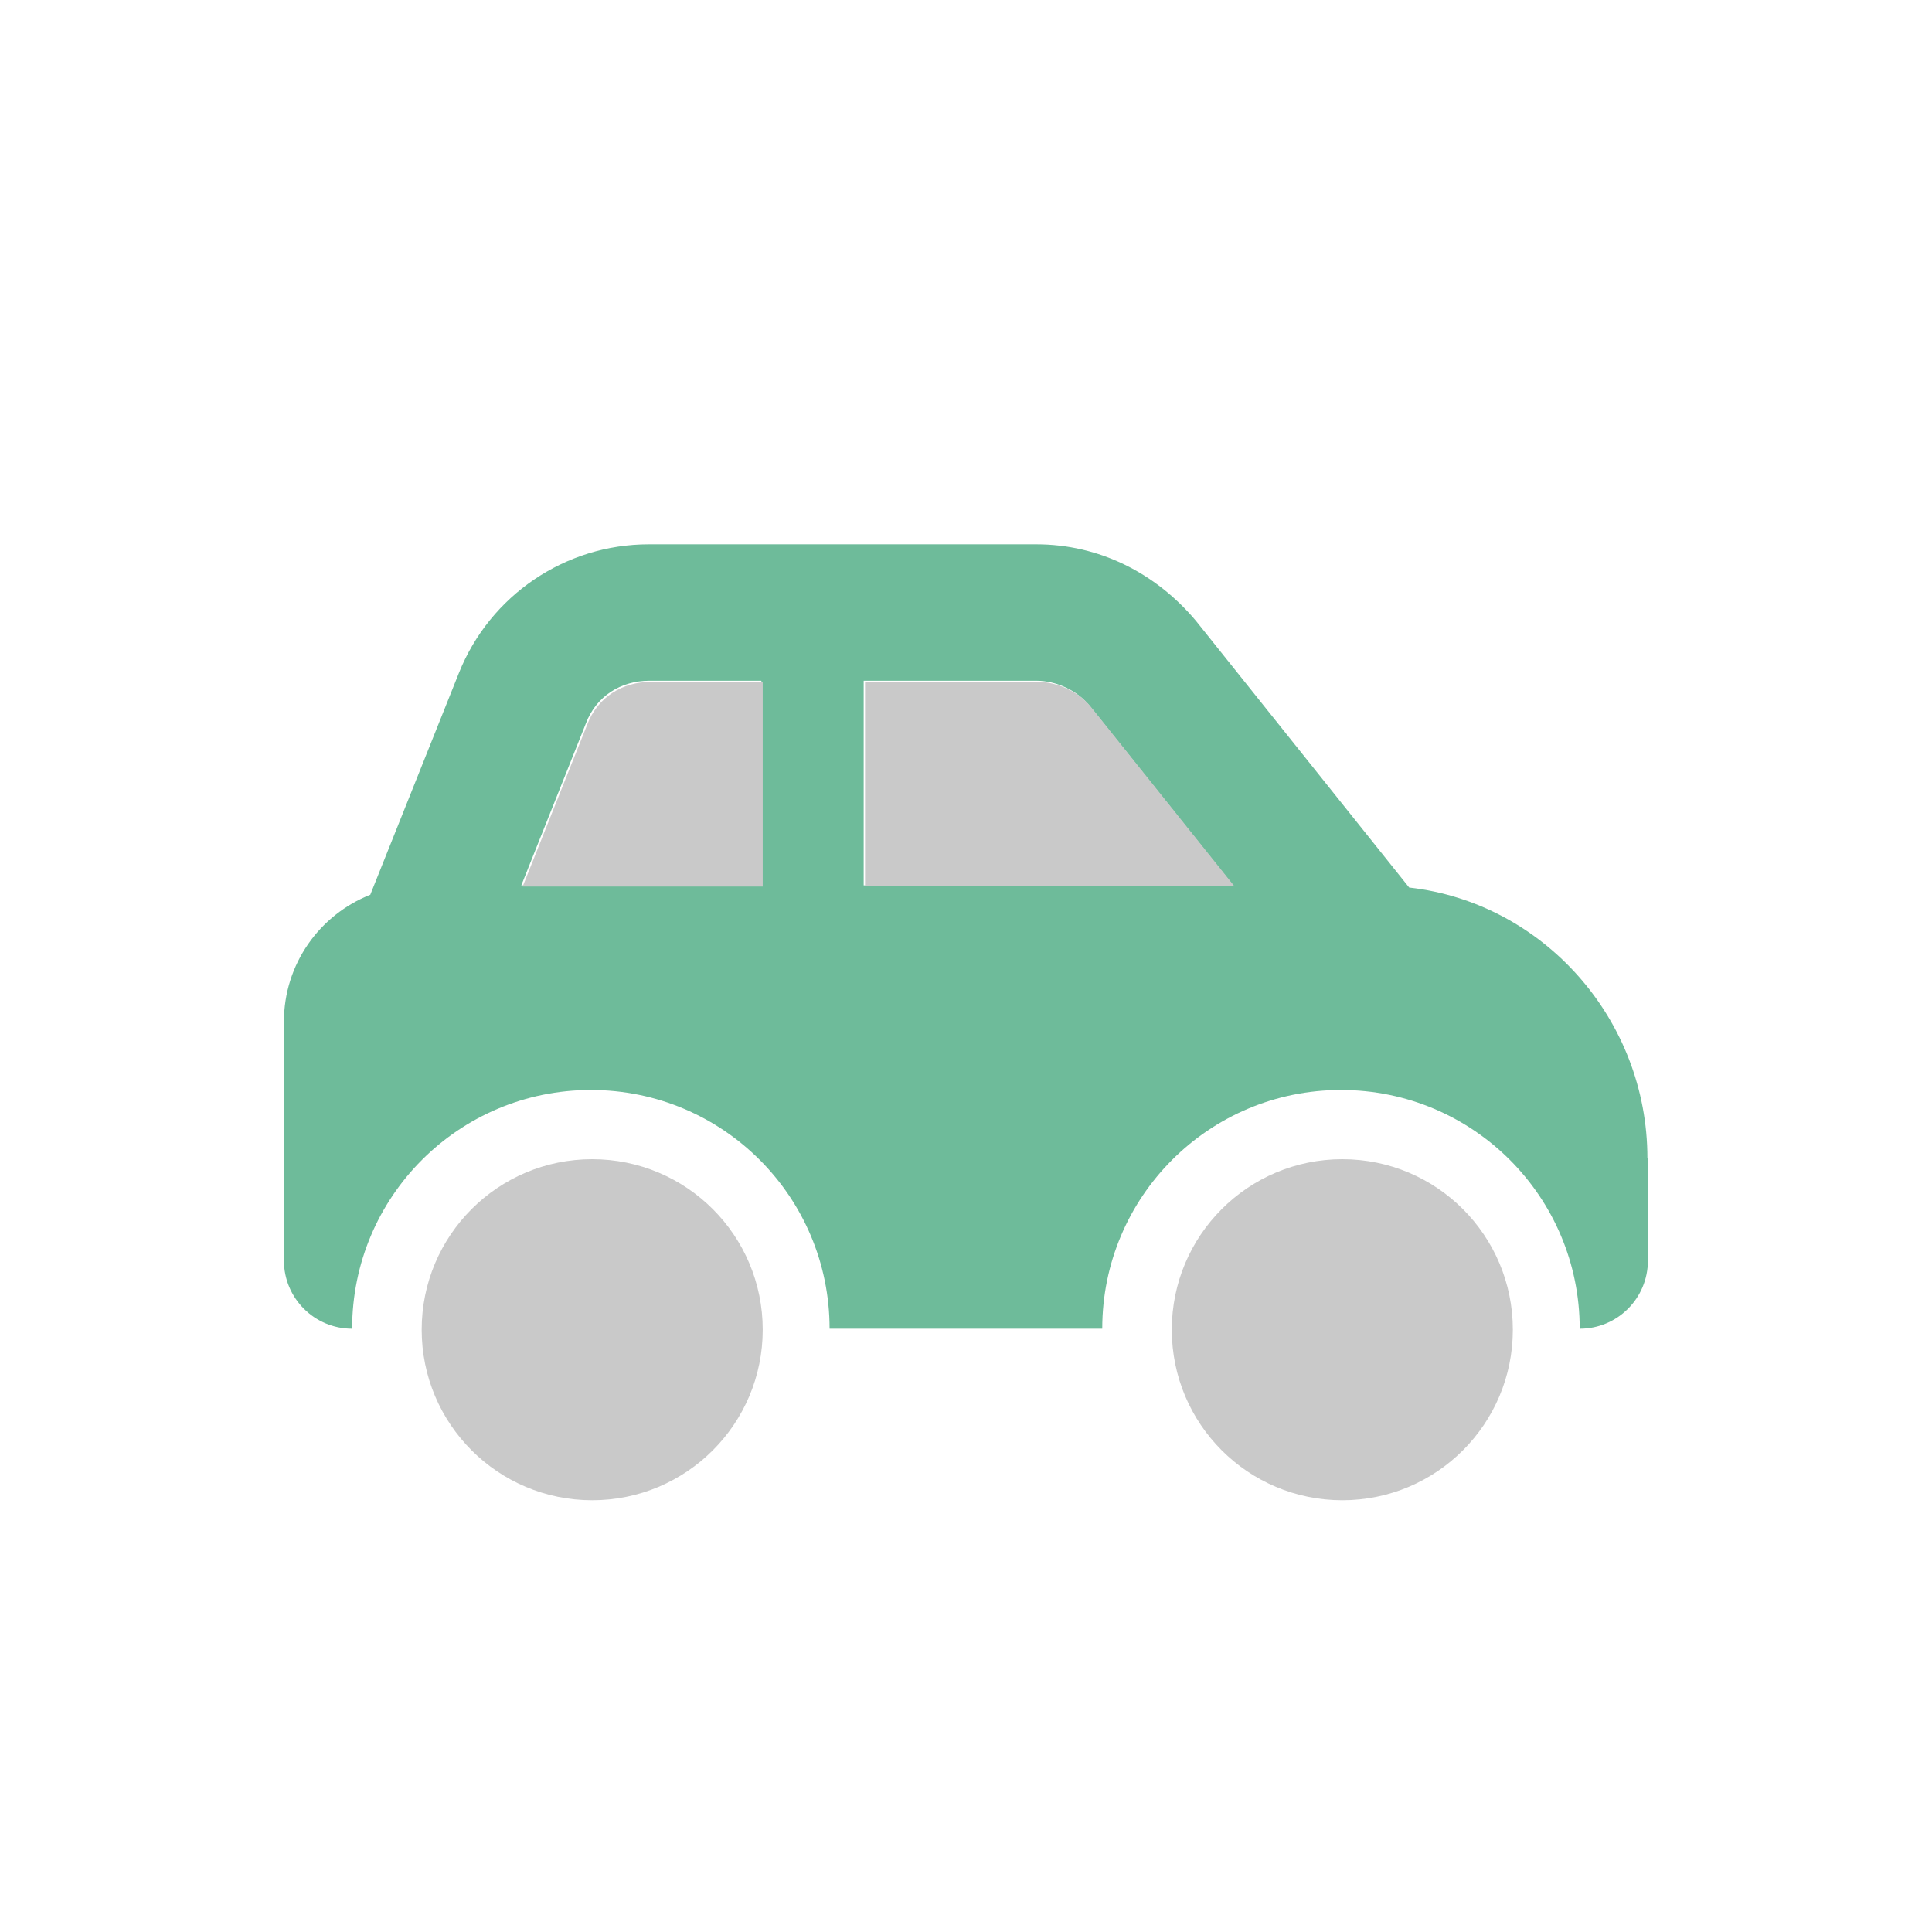 <?xml version="1.0" encoding="UTF-8"?>
<svg id="Layer_1" xmlns="http://www.w3.org/2000/svg" viewBox="0 0 115 115">
  <defs>
    <style>
      .cls-1 {
        fill: #c9c9c9;
      }

      .cls-1, .cls-2 {
        fill-rule: evenodd;
      }

      .cls-2 {
        fill: #6ebb9a;
      }
    </style>
  </defs>
  <path class="cls-2" d="M98.09,68.94v6.09c0,2.25-1.81,4.06-4.06,4.06,0-7.85-6.35-14.21-14.21-14.21s-14.21,6.36-14.21,14.21h-16.23c0-7.85-6.35-14.21-14.21-14.21s-14.21,6.36-14.21,14.21c-2.24,0-4.06-1.81-4.06-4.06v-14.21c0-3.44,2.13-6.37,5.14-7.56l5.28-13.21c1.85-4.62,6.33-7.65,11.3-7.65h23.07c3.7,0,7.09,1.68,9.51,4.57l12.68,15.86c7.99.9,14.18,7.84,14.18,16.11h0ZM38.64,40.52c-1.66,0-3.15.9-3.77,2.55l-3.84,9.63h14.29v-12.18h-6.68ZM51.41,52.7h21.99l-8.52-10.66c-.76-.96-2.04-1.52-3.17-1.52h-10.3v12.18h0Z"/>
  <path class="cls-1" d="M45.4,40.59v12.18h-14.29l3.84-9.63c.62-1.65,2.11-2.55,3.77-2.55h6.68ZM51.49,40.59h10.3c1.13,0,2.41.56,3.17,1.52l8.52,10.65h-21.99v-12.18h0ZM45.4,79.15c0,5.61-4.54,10.15-10.15,10.15s-10.15-4.54-10.15-10.15,4.54-10.15,10.15-10.15,10.15,4.54,10.15,10.15h0ZM69.75,79.15c0-5.61,4.54-10.15,10.15-10.15s10.15,4.54,10.15,10.15-4.54,10.15-10.15,10.15-10.15-4.54-10.15-10.15h0Z"/>
</svg>